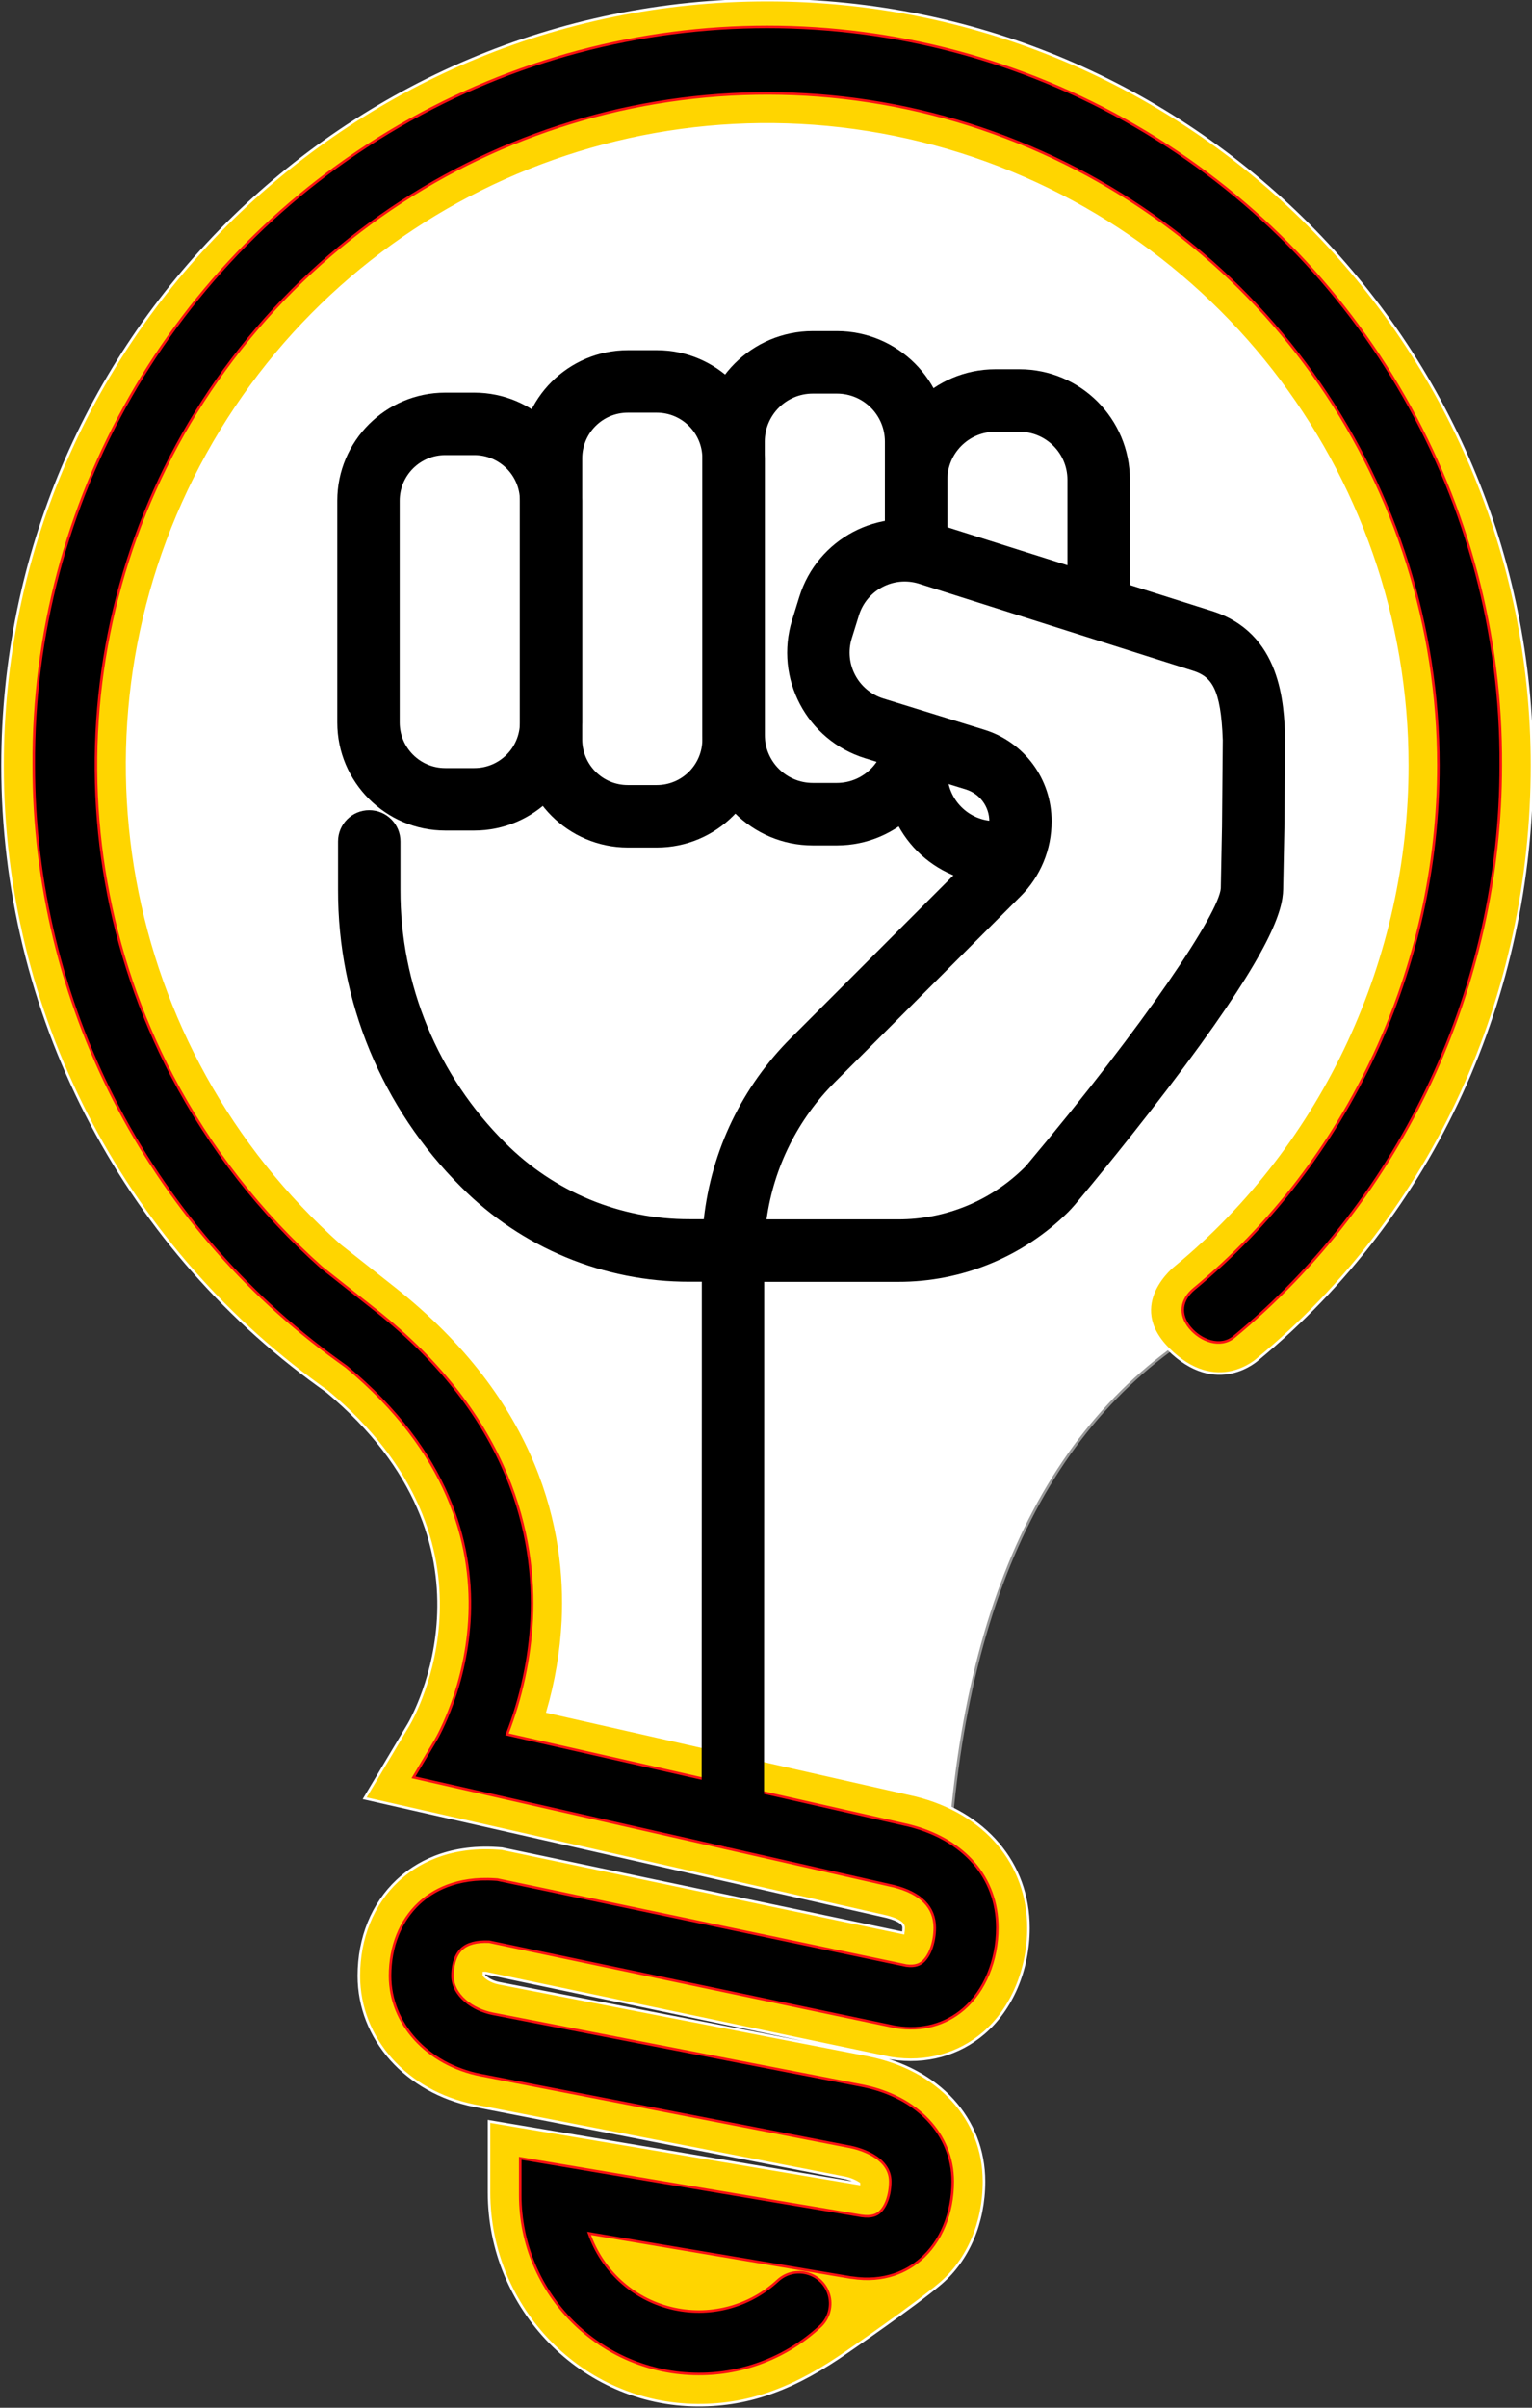 <?xml version="1.0" encoding="UTF-8"?>
<svg width="598px" height="939px" viewBox="0 0 598 939" version="1.1" xmlns="http://www.w3.org/2000/svg" xmlns:xlink="http://www.w3.org/1999/xlink">
    <rect x="0" y="0" width="598" height="939" fill="#333333" stroke="none"/>
    <title>Untitled</title>
    <g id="Page-1" stroke="none" stroke-width="1" fill="none" fill-rule="evenodd">
        <g id="favicon" transform="translate(1, 0.05)">
            <path d="M368.77,734.21 L179.925,675.06 C191.836,601.984 175.51,548.113 130.95,513.445 C64.108,461.444 -58.52,301.64 107.658,101.349 C273.835,-98.942 523.891,93.39 542.641,161.38 C561.392,229.37 601.86,408.41 476.3,513.445 C409.489,549.798 373.646,623.386 368.77,734.21 Z" id="Path-2" stroke="#979797" fill="#FFFFFF"></path>
            <path d="M271.32,937.951 C226.09,937.72 189.89,900.2 189.89,854.95 L189.89,827.27 L334.28,851.61 L334.28,851.51 C332.515,850.381 330.549,849.604 328.49,849.22 L184.19,821.16 C157.6,815.84 139.07,795.02 139.07,770.5 C139.07,755.67 144.44,742.5 154.18,733.37 C161.09,726.9 173.47,719.47 193.18,720.78 L194.89,720.9 L351.56,753.81 C351.675,753.15 351.732,752.48 351.73,751.81 C351.73,751.08 351.73,749.15 345.01,747.42 L141.35,701.26 L158.56,672.43 C160.19,669.66 198.48,602.43 126.7,542.61 L123.77,540.5 C46,484.429 -0.057,394.376 5.35091478e-05,298.5 C5.35091478e-05,133.643 133.643,5.68434189e-14 298.5,5.68434189e-14 C463.357,5.68434189e-14 597,133.643 597,298.5 C597,387.91 559,473.03 490,530 C490,530 474,545 455,526 L455,526 C437.5,508.5 457.41,493.25 457.41,493.25 C515.18,445.57 548.32,373.32 548.32,298.5 C548.407,183.597 470.115,83.449 358.588,55.802 C247.062,28.154 131.057,80.136 77.463,181.774 C23.869,283.413 46.506,408.5 132.32,484.91 L153.16,501.35 C210.34,546.45 220.39,597.27 218.74,631.96 C218.132,644.007 216.119,655.941 212.74,667.52 L356.58,700.11 C383.58,706.87 400.44,726.69 400.44,751.83 C400.44,768.14 393.92,783.47 382.99,792.83 C373.2,801.23 360.41,804.72 346.99,802.64 L345.69,802.41 L188.57,769.41 L187.9,769.41 C187.9,769.67 187.9,769.96 187.9,770.28 C188.42,771.12 190.69,772.78 193.72,773.39 L337.95,801.41 C365.39,806.9 383.08,826.26 383.08,850.74 C383.08,866.74 376.91,881.22 366.17,890.43 C356.31,898.86 329.95,916.95 329.95,916.95 C309.95,930.95 292.19,938.06 271.32,937.951 Z M242.1,905.34 C251.021,910.733 261.246,913.585 271.67,913.59 C261.248,913.572 251.027,910.72 242.1,905.34 L242.1,905.34 Z M301.03,905.58 C292.492,910.643 282.785,913.4 272.86,913.58 C282.785,913.4 292.492,910.643 301.03,905.58 Z M217.32,874.65 C217.54,875.3 217.78,875.94 218.02,876.58 C217.81,876.03 217.61,875.47 217.41,874.91 L217.32,874.65 Z M333.32,876.15 L333.32,876.15 C337.31,876.873 341.423,876.49 345.21,875.04 C341.439,876.485 337.345,876.872 333.37,876.16 L333.32,876.15 Z M296.54,869.95 L333.27,876.15 L296.54,869.95 Z M358.67,850.74 C358.67,859.23 355.67,866.95 350.74,871.52 C355.79,866.95 358.67,859.37 358.67,850.74 Z M188.95,797.26 L188.95,797.26 L333.25,825.31 C348.75,828.41 358.72,838.39 358.72,850.74 C358.72,838.2 348.96,828.46 333.25,825.31 L188.95,797.26 Z M170.95,787.95 C175.874,792.772 182.123,796.017 188.9,797.27 C182.147,795.948 175.916,792.713 170.95,787.95 L170.95,787.95 Z M351.04,778.6 C357.16,779.46 362.43,778.14 366.7,774.68 C362.51,778.06 357.15,779.42 351.17,778.62 L351.04,778.6 Z M169.74,752.31 C165.67,756.76 163.45,763.16 163.45,770.52 C163.43,763.14 165.65,756.74 169.72,752.29 L169.74,752.31 Z M376.08,751.82 C376.168,758.175 374.433,764.421 371.08,769.82 C374.433,764.407 376.162,758.146 376.06,751.78 L376.08,751.82 Z M170.93,751.2 L170.85,751.27 L170.4,751.7 L170.85,751.27 L170.93,751.2 Z M351.27,723.85 C355.94,725.09 363.89,727.98 369.53,734.21 C365.3,729.47 359.12,725.95 351.27,723.85 Z M179.48,684.95 L210.3,691.95 L180.38,685.17 L184.32,675.06 C182.922,678.435 181.319,681.721 179.52,684.9 L179.48,684.95 Z M116.61,503.55 C123.465,509.638 130.621,515.378 138.05,520.75 L141.63,523.34 C140.45,522.367 139.25,521.397 138.03,520.43 L116.61,503.55 Z M482.1,504.03 L482.1,504.03 C491.94,495.15 501.1,483.65 509.43,473.6 C501.07,483.65 491.95,495.15 482.1,504.03 L482.1,504.03 Z M24.36,298.45 C24.371,341.057 34.281,383.078 53.31,421.2 C34.281,383.078 24.371,341.057 24.36,298.45 L24.36,298.45 Z M298.49,24.31 C449.893,24.31 572.63,147.047 572.63,298.45 C572.63,225.744 543.748,156.015 492.336,104.604 C440.925,53.193 371.197,24.31 298.49,24.31 Z M298.49,24.31 C147.091,24.316 24.36,147.051 24.36,298.45 C24.36,147.051 147.091,24.316 298.49,24.31 L298.49,24.31 Z" id="Shape" stroke="#FFFFFF" fill="#FFD500" fill-rule="nonzero"></path>
            <path d="M202.07,856.08 L202.07,841.68 L335.19,864.11 C339.38,864.74 341.28,863.61 342.34,862.69 C344.86,860.53 346.49,855.84 346.49,850.69 C346.49,840.84 333.49,837.74 330.88,837.22 L186.52,809.2 C165.73,805.05 151.25,789.14 151.25,770.5 C151.25,759.08 155.25,749.06 162.51,742.27 C167.66,737.45 177.02,731.92 192.33,732.94 L193.18,733 L352.78,766.52 C356.4,767.01 358.16,765.93 359.17,765.06 C361.99,762.64 363.87,757.31 363.87,751.78 C363.87,743.7 358.47,738.24 347.87,735.55 L160.41,693.09 L169.02,678.67 C170.95,675.45 214.24,599.4 134.17,532.95 L130.95,530.63 C56.324,476.841 12.126,390.44 12.18,298.45 C11.573,195.756 66.011,100.603 154.847,49.08 C243.682,-2.443 353.308,-2.443 442.143,49.08 C530.979,100.603 585.417,195.756 584.81,298.45 C584.81,384.21 546.81,466.74 480.63,521.38 C475.44,525.67 467.76,522.93 463.48,517.74 C459.2,512.55 459.93,506.87 465.12,502.59 C525.7,452.59 560.45,376.91 560.45,298.45 C560.476,189.662 493.272,92.176 391.591,53.502 C289.909,14.828 174.907,43.014 102.631,124.322 C30.355,205.63 15.844,323.142 66.17,419.59 C80.942,447.766 100.682,473.042 124.44,494.2 L145.57,510.87 C198.68,552.76 208.03,599.5 206.57,631.33 C205.776,646.75 202.515,661.943 196.91,676.33 L353.64,711.84 C375.33,717.26 388.28,732.18 388.28,751.74 C388.28,764.54 383.34,776.42 375.08,783.51 C367.93,789.64 358.86,792.06 348.84,790.51 L348.18,790.4 L189.95,757.2 C185.06,756.99 181.44,757.95 179.19,760.06 C176.11,762.94 175.65,767.84 175.65,770.5 C175.65,778.17 183.51,783.75 191.27,785.3 L335.63,813.37 C357.08,817.66 370.89,832.37 370.89,850.74 C370.89,863.19 366.28,874.29 358.24,881.19 C353.24,885.49 344.51,890.19 331.45,888.19 L331.28,888.19 L228.95,870.95 C233.962,885.415 245.936,896.372 260.788,900.085 C275.639,903.798 291.361,899.764 302.59,889.36 C305.78,886.4 310.308,885.367 314.466,886.65 C318.625,887.933 321.783,891.337 322.751,895.58 C323.719,899.823 322.35,904.26 319.16,907.22 C306.275,919.181 289.332,925.811 271.75,925.77 C233.281,925.726 202.109,894.549 202.07,856.08 Z" id="Path" stroke="#F81212" fill="#000000" fill-rule="nonzero"></path>
            <path d="M184.14,323.87 L172.78,323.87 C149.524,323.842 130.678,304.996 130.65,281.74 L130.65,195.2 C130.678,171.944 149.524,153.098 172.78,153.07 L184.14,153.07 C207.396,153.098 226.243,171.944 226.27,195.2 L226.27,281.74 C226.243,304.996 207.396,323.842 184.14,323.87 L184.14,323.87 Z M172.78,177.43 C162.974,177.447 155.031,185.394 155.02,195.2 L155.02,281.74 C155.031,291.544 162.976,299.489 172.78,299.5 L184.14,299.5 C193.961,299.511 201.934,291.561 201.95,281.74 L201.95,195.2 C201.939,185.39 193.99,177.441 184.18,177.43 L172.78,177.43 Z" id="Shape" fill="#000000" fill-rule="nonzero"></path>
            <path d="M255.39,330.48 L244.03,330.48 C220.793,330.436 201.972,311.598 201.95,288.36 L201.95,178.65 C201.972,155.395 220.815,136.548 244.07,136.52 L255.43,136.52 C278.686,136.548 297.533,155.394 297.56,178.65 L297.56,288.36 C297.533,311.63 278.66,330.48 255.39,330.48 Z M244.03,160.89 C234.226,160.901 226.281,168.846 226.27,178.65 L226.27,288.36 C226.281,298.164 234.226,306.109 244.03,306.12 L255.39,306.12 C265.196,306.109 273.144,298.166 273.16,288.36 L273.16,178.65 C273.144,168.844 265.196,160.901 255.39,160.89 L244.03,160.89 Z" id="Shape" fill="#000000" fill-rule="nonzero"></path>
            <path d="M325.69,329.66 L316.24,329.66 C292.457,329.627 273.188,310.353 273.16,286.57 L273.16,172.16 C273.188,148.379 292.459,129.108 316.24,129.08 L325.69,129.08 C349.471,129.108 368.743,148.379 368.77,172.16 L368.77,214.55 L344.41,214.55 L344.41,172.16 C344.399,161.826 336.024,153.451 325.69,153.44 L316.24,153.44 C305.906,153.451 297.531,161.826 297.52,172.16 L297.52,286.57 C297.531,296.904 305.906,305.279 316.24,305.29 L325.69,305.29 C336.024,305.279 344.399,296.904 344.41,286.57 L368.77,286.57 C368.748,310.355 349.475,329.632 325.69,329.66 L325.69,329.66 Z" id="Path" fill="#000000" fill-rule="nonzero"></path>
            <path d="M396.95,344.55 L387.5,344.55 C363.717,344.517 344.448,325.243 344.42,301.46 L344.42,286.57 L368.78,286.57 L368.78,301.46 C368.791,311.794 377.166,320.169 387.5,320.18 L396.95,320.18 L396.95,344.55 Z" id="Path" fill="#000000" fill-rule="nonzero"></path>
            <path d="M440.03,237.01 L415.66,237.01 L415.66,187.01 C415.627,176.695 407.265,168.346 396.95,168.33 L387.5,168.33 C377.166,168.341 368.791,176.716 368.78,187.05 L368.78,214.55 L344.41,214.55 L344.41,187.05 C344.427,163.261 363.701,143.978 387.49,143.95 L396.95,143.95 C420.733,143.978 440.007,163.247 440.04,187.03 L440.03,237.01 Z" id="Path" fill="#000000" fill-rule="nonzero"></path>
            <path d="M285.05,720.5 L285.05,720.5 C278.323,720.5 272.87,715.047 272.87,708.32 L272.95,541.67 L272.95,499.82 L268.15,499.82 C234.668,499.899 202.546,486.575 178.95,462.82 C148.122,432.155 130.838,390.433 130.95,346.95 L130.95,328.1 C130.95,321.373 136.403,315.92 143.13,315.92 C149.857,315.92 155.31,321.373 155.31,328.1 L155.31,346.95 C155.21,383.983 169.931,419.517 196.19,445.63 C215.241,464.79 241.17,475.526 268.19,475.44 L273.72,475.44 C276.669,448.635 288.711,423.648 307.84,404.64 L380.17,332.3 C383.38,329.113 385.18,324.773 385.17,320.25 C385.175,314.522 381.431,309.466 375.95,307.8 L336.62,295.65 C313.906,288.598 301.187,264.489 308.19,241.76 L310.98,232.76 C318.009,210.026 342.135,197.294 364.87,204.32 L471.77,238.15 C499.27,246.65 500.21,274.58 500.66,288 C500.66,288.18 500.66,288.35 500.66,288.52 L500.35,322.57 L500.35,322.7 L499.87,346.84 C499.71,355.08 495.2,370.35 461.43,415.72 C443.1,440.35 424.03,463.26 418.63,469.72 C417.71,470.81 416.83,471.72 415.93,472.66 C398.272,490.143 374.409,499.922 349.56,499.86 L297.29,499.86 L297.29,541.72 L297.23,708.37 C297.208,715.08 291.76,720.506 285.05,720.5 L285.05,720.5 Z M298.22,475.5 L349.57,475.5 C368.016,475.544 385.729,468.285 398.84,455.31 C399.243,454.911 399.624,454.491 399.98,454.05 C446.5,398.7 474.92,355.83 475.53,346.36 L476,322.36 L476.3,288.64 C475.59,268.43 471.92,263.77 464.49,261.47 L357.6,227.56 C347.735,224.551 337.295,230.093 334.26,239.95 L331.46,248.95 C328.427,258.826 333.954,269.294 343.82,272.36 L383.11,284.51 C398.818,289.305 409.528,303.827 409.47,320.25 C409.499,331.238 405.131,341.782 397.34,349.53 L325,421.87 C310.462,436.327 301.057,455.145 298.22,475.45 L298.22,475.5 Z" id="Shape" fill="#000000" fill-rule="nonzero"></path>
        </g>
    </g>
</svg>
